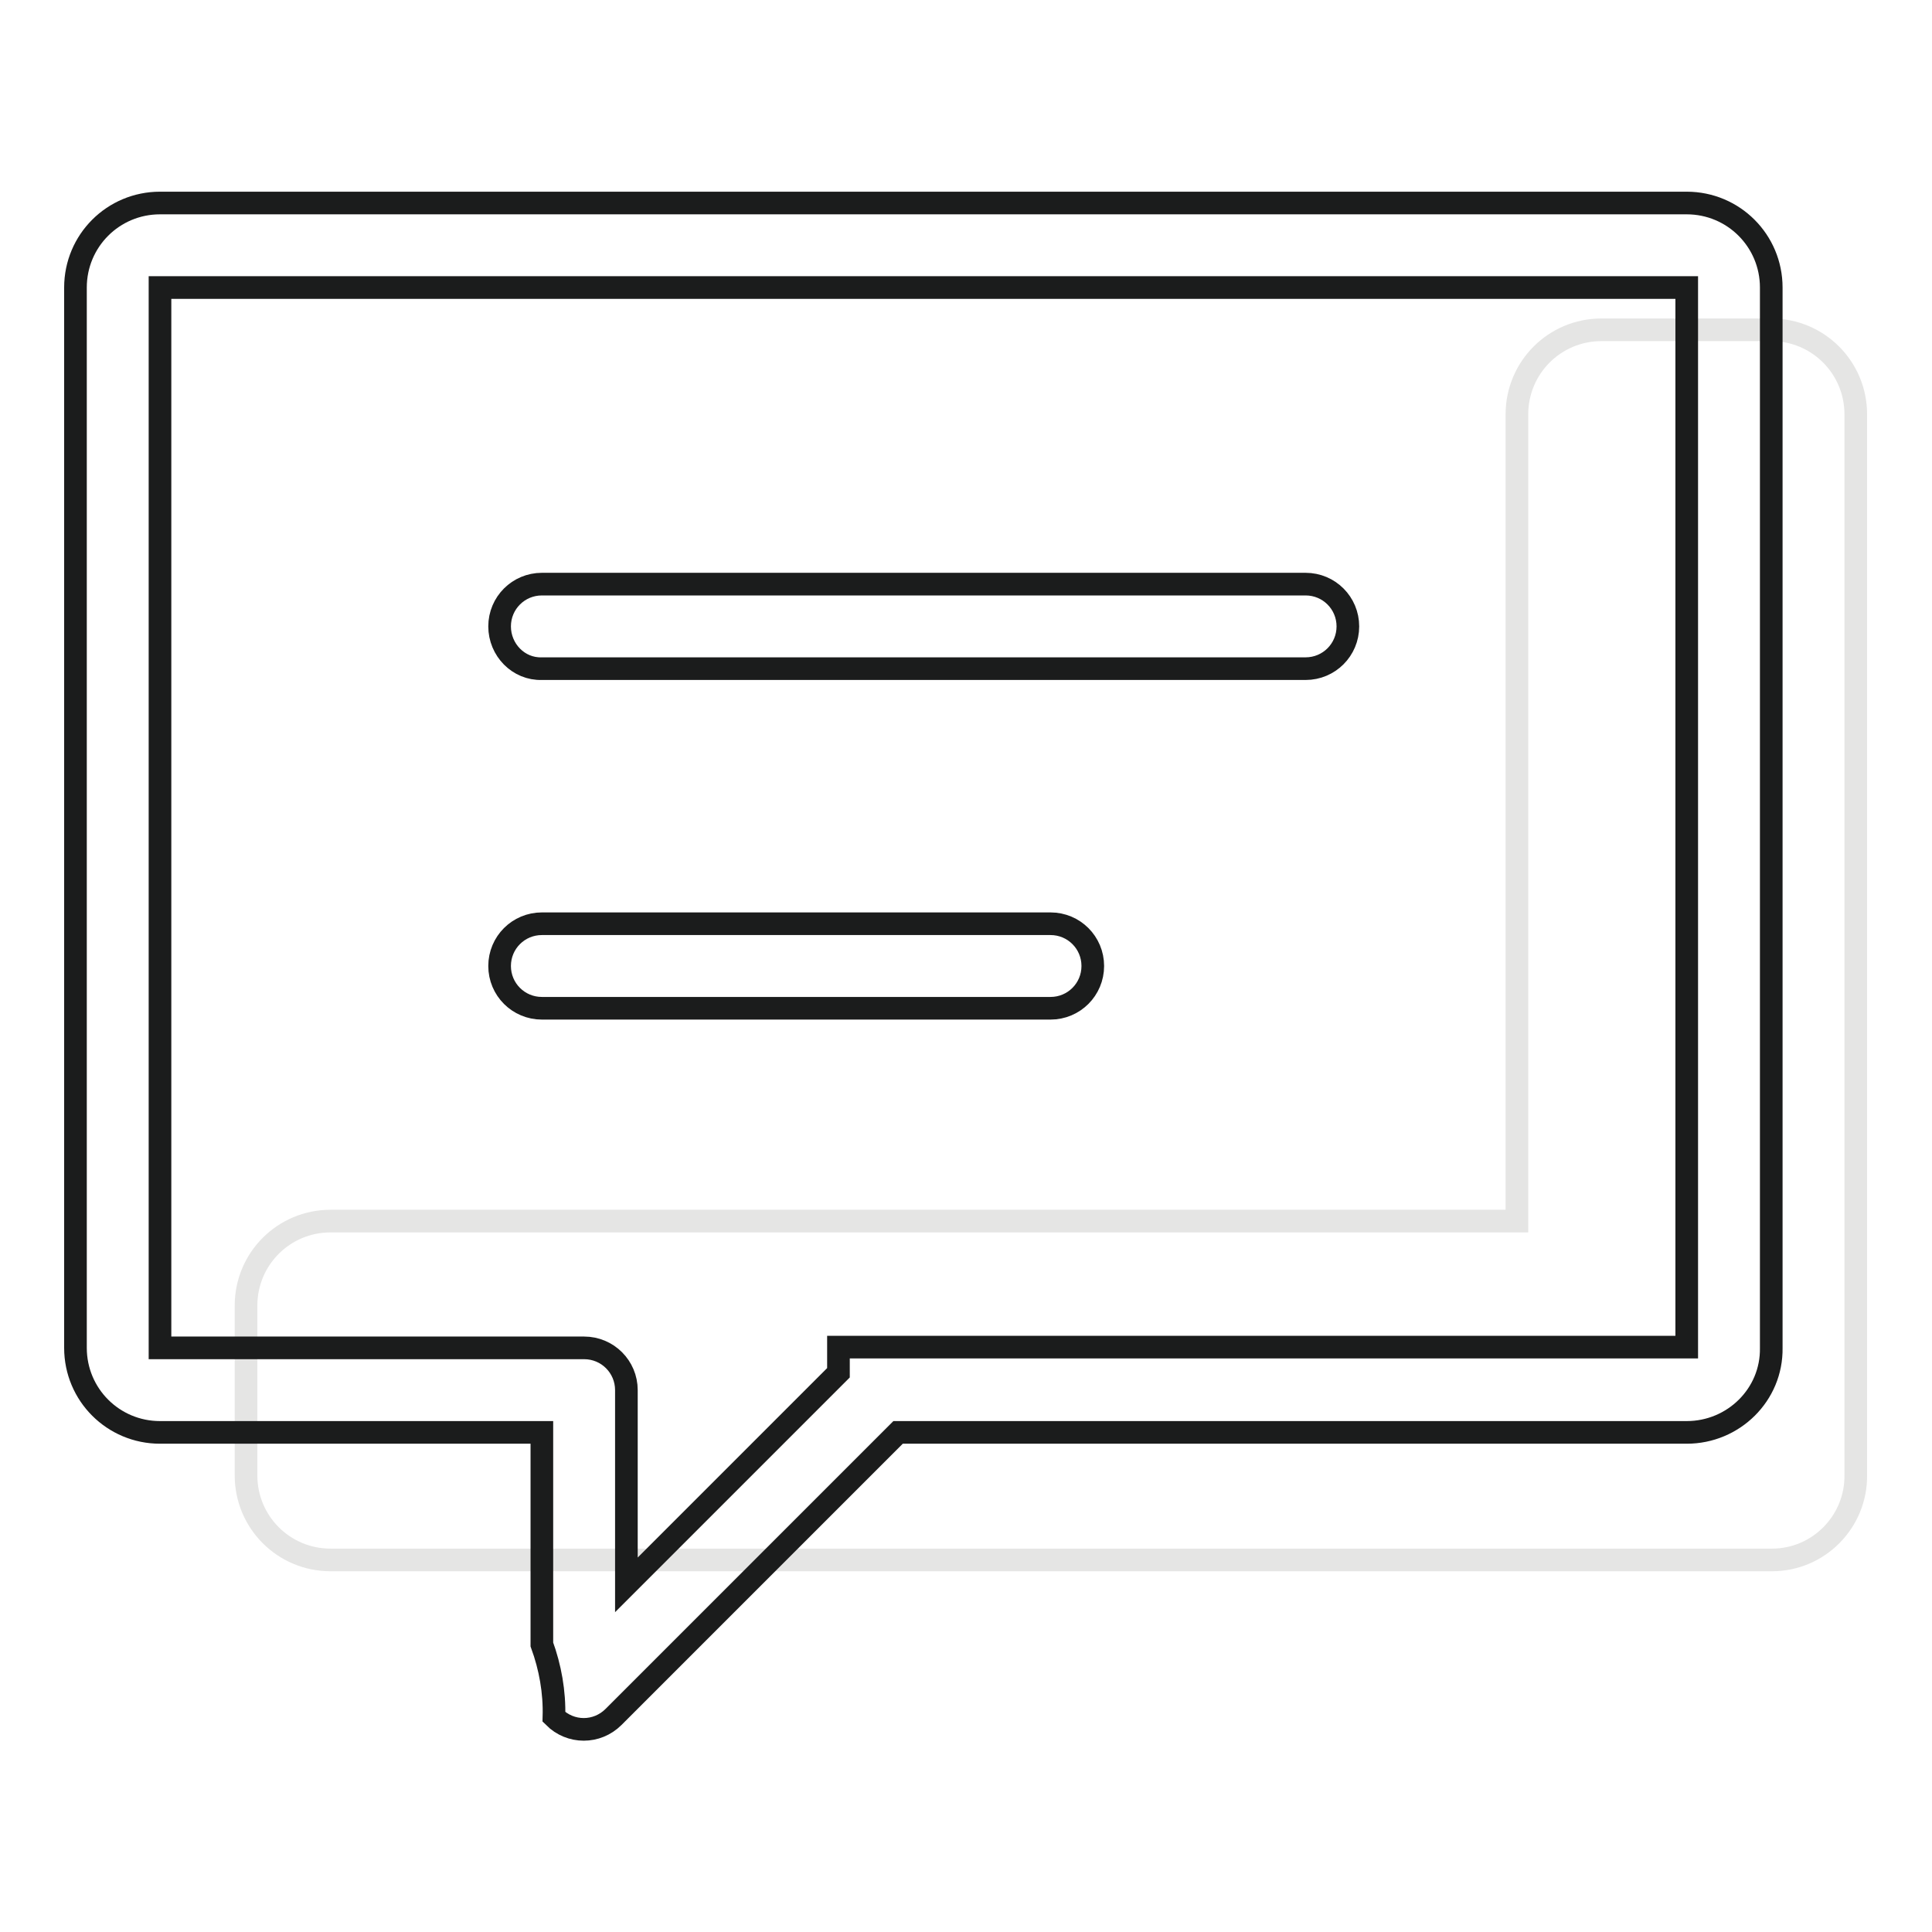 <?xml version="1.0" encoding="utf-8"?>
<!-- Svg Vector Icons : http://www.onlinewebfonts.com/icon -->
<!DOCTYPE svg PUBLIC "-//W3C//DTD SVG 1.1//EN" "http://www.w3.org/Graphics/SVG/1.1/DTD/svg11.dtd">
<svg version="1.1" xmlns="http://www.w3.org/2000/svg" xmlns:xlink="http://www.w3.org/1999/xlink" x="0px" y="0px" viewBox="0 0 256 256" enable-background="new 0 0 256 256" xml:space="preserve">
<g> <path stroke-width="3" fill-opacity="0" stroke="#e5e5e4"  d="M234.8,206.7h-191c-6.2,0-11.2-5-11.2-11.2l0,0v-22.5c0-6.2,5-11.2,11.2-11.2l0,0H201V54.9 c0-6.2,5-11.2,11.2-11.2l0,0h22.5c6.2,0,11.2,5,11.2,11.2l0,0v140.5C246,201.6,241,206.7,234.8,206.7L234.8,206.7L234.8,206.7z"/> <path stroke-width="3" fill-opacity="0" stroke="#1b1c1c"  d="M223.5,189.8H119l-37.7,37.7c-2.2,2.2-5.7,2.2-7.9,0c0.1-3.3-0.5-6.6-1.6-9.6v-28.1H21.2 c-6.2,0-11.2-5-11.2-11.2l0,0V38.1c0-6.2,5-11.2,11.2-11.2h202.3c6.2,0,11.2,5,11.2,11.2l0,0v140.5 C234.8,184.8,229.7,189.8,223.5,189.8L223.5,189.8z M223.5,38.1H21.2v140.5h56.2c3.1,0,5.6,2.5,5.6,5.6V210l28.1-28.1v-3.4h112.4 V38.1L223.5,38.1z M66.2,128c0-3.1,2.5-5.6,5.6-5.6l0,0h67.4c3.1,0,5.6,2.5,5.6,5.6c0,3.1-2.5,5.6-5.6,5.6H71.8 C68.7,133.6,66.2,131.1,66.2,128L66.2,128z M66.2,83c0-3.1,2.5-5.6,5.6-5.6l0,0H173c3.1,0,5.6,2.5,5.6,5.6c0,3.1-2.5,5.6-5.6,5.6 H71.8C68.7,88.7,66.2,86.1,66.2,83L66.2,83z"/></g>
</svg>